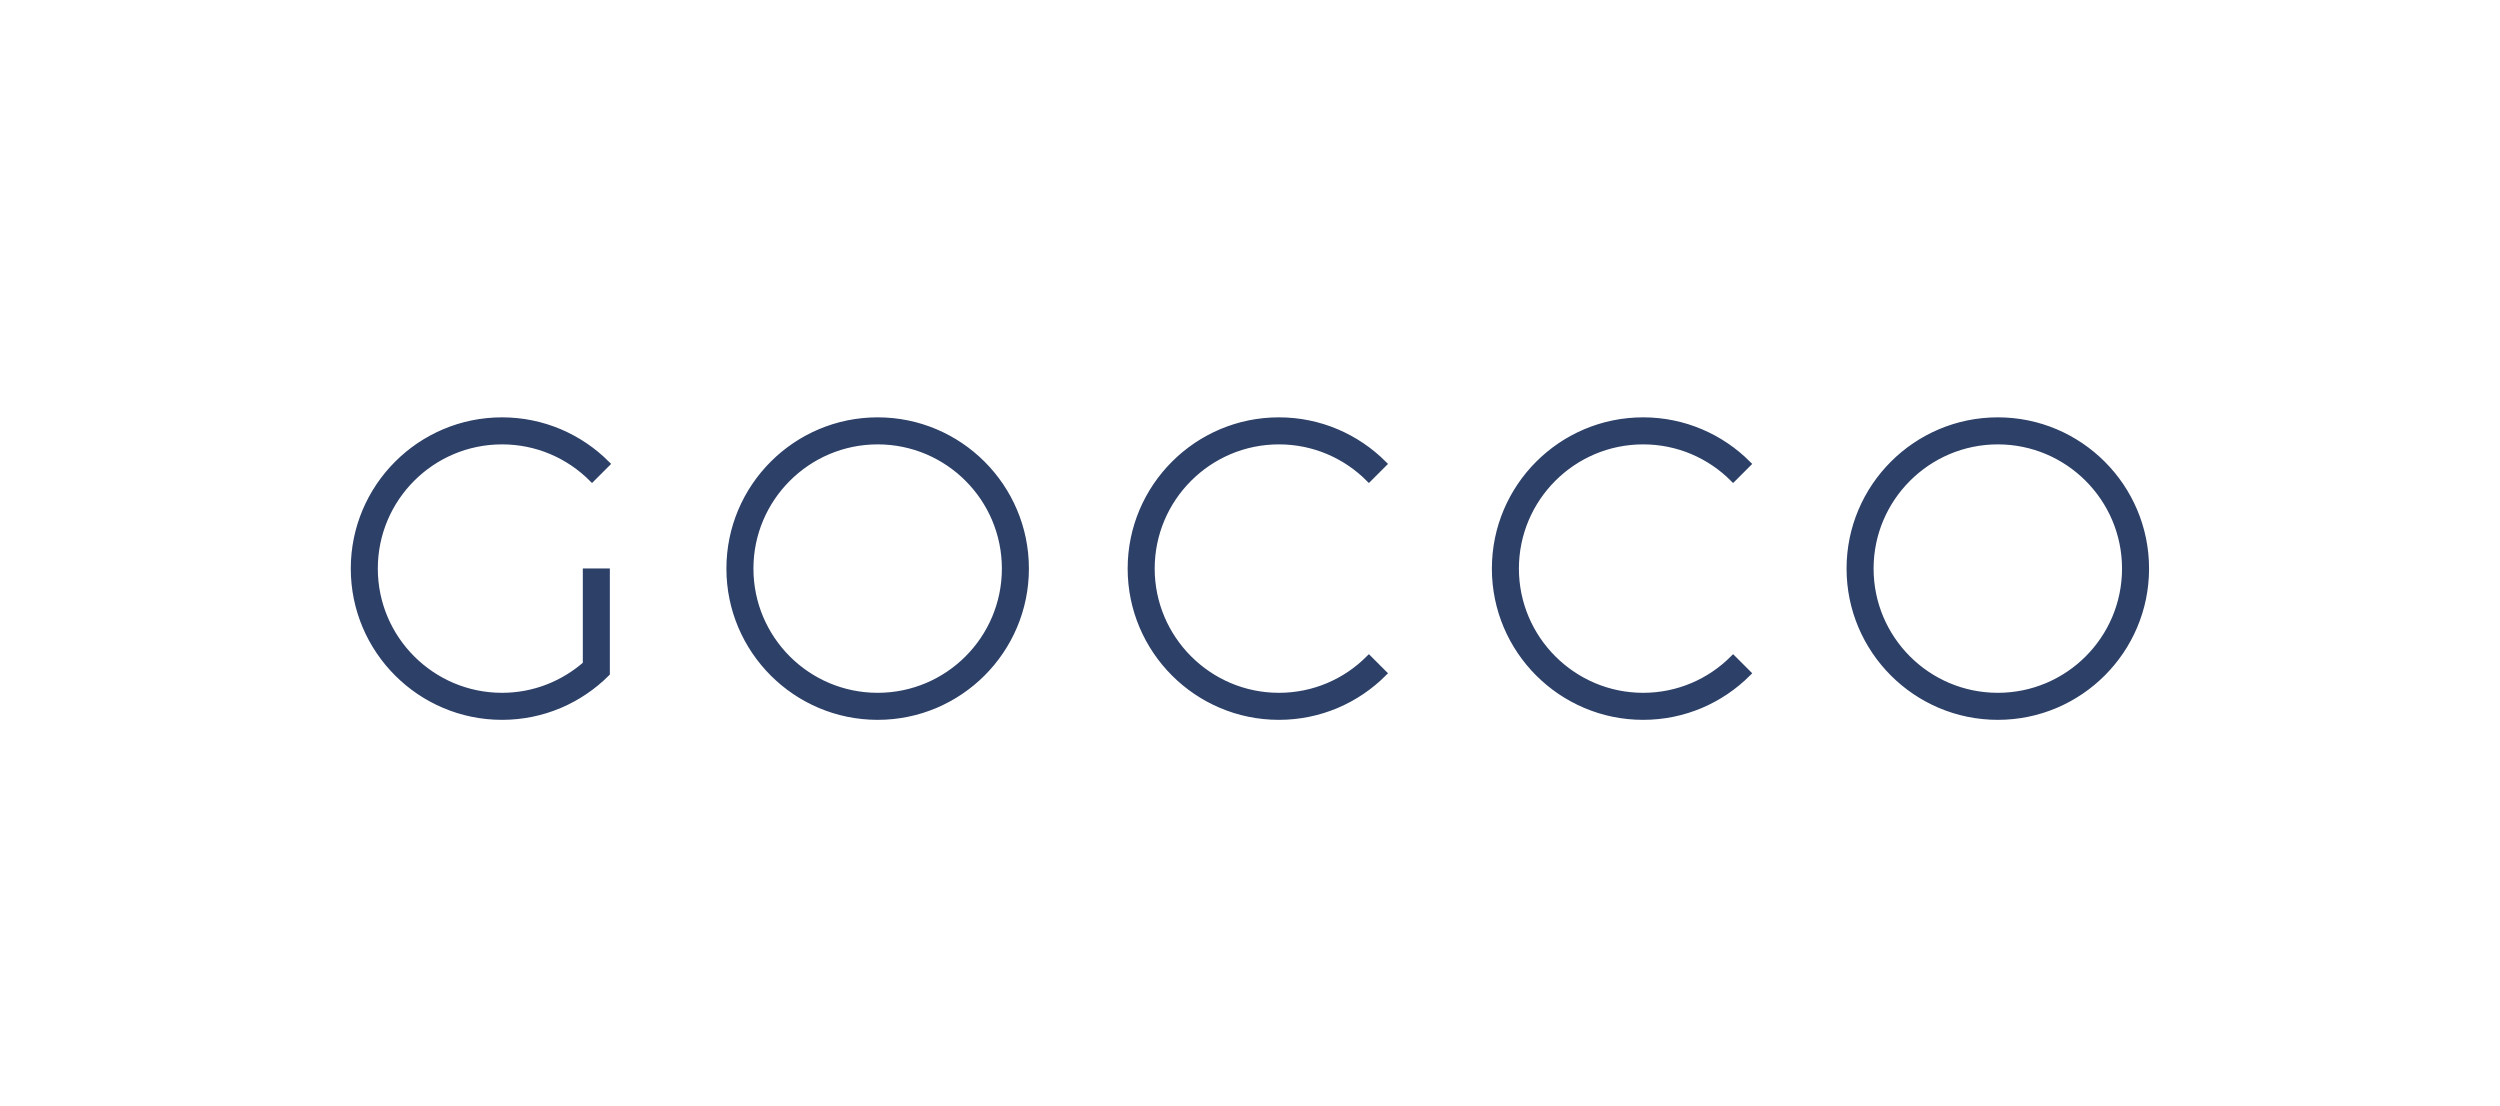 <?xml version="1.0" encoding="UTF-8"?>
<svg id="Layer_1" xmlns="http://www.w3.org/2000/svg" viewBox="0 0 160 70.78">
  <defs>
    <style>
      .cls-1 {
        fill: #2d4068;
        fill-rule: evenodd;
        stroke: #2d4068;
        stroke-width: .4px;
      }
    </style>
  </defs>
  <g id="Page-1">
    <path id="GOCCO" class="cls-1" d="M127.86,45.87c-5.23,0-9.48-4.25-9.48-9.48s4.25-9.48,9.48-9.48,9.48,4.25,9.48,9.48-4.25,9.48-9.48,9.48ZM127.86,28.24c-4.49,0-8.15,3.65-8.15,8.15s3.65,8.15,8.15,8.15,8.15-3.65,8.15-8.15-3.66-8.15-8.15-8.15ZM56.17,45.87c-5.23,0-9.48-4.25-9.48-9.48s4.25-9.48,9.48-9.48,9.48,4.25,9.48,9.48-4.25,9.48-9.48,9.48ZM56.17,28.24c-4.49,0-8.15,3.65-8.15,8.15s3.65,8.15,8.15,8.15,8.15-3.65,8.15-8.15-3.65-8.15-8.15-8.15ZM87.61,42.15c-1.48,1.48-3.51,2.39-5.76,2.39-4.49,0-8.15-3.66-8.15-8.15s3.65-8.15,8.15-8.15c2.25,0,4.28.91,5.76,2.39l.94-.94c-1.72-1.72-4.09-2.78-6.7-2.78-5.23,0-9.48,4.25-9.48,9.48s4.25,9.48,9.48,9.48c2.61,0,4.98-1.06,6.7-2.78l-.94-.94ZM110.92,42.15c-1.48,1.48-3.51,2.39-5.76,2.39-4.49,0-8.15-3.66-8.15-8.15s3.65-8.15,8.15-8.15c2.25,0,4.28.91,5.76,2.39l.94-.94c-1.72-1.72-4.09-2.78-6.7-2.78-5.23,0-9.48,4.25-9.48,9.48s4.25,9.48,9.48,9.48c2.61,0,4.98-1.06,6.7-2.78l-.94-.94ZM37.5,42.51c-1.44,1.26-3.31,2.03-5.37,2.03-4.49,0-8.15-3.65-8.15-8.15s3.65-8.15,8.15-8.15c2.25,0,4.28.91,5.76,2.39l.94-.94c-1.72-1.72-4.09-2.78-6.7-2.78-5.23,0-9.48,4.25-9.48,9.48s4.25,9.48,9.48,9.48c2.61,0,4.98-1.06,6.7-2.78v-6.51h-1.33v5.93Z"/>
  </g>
</svg>